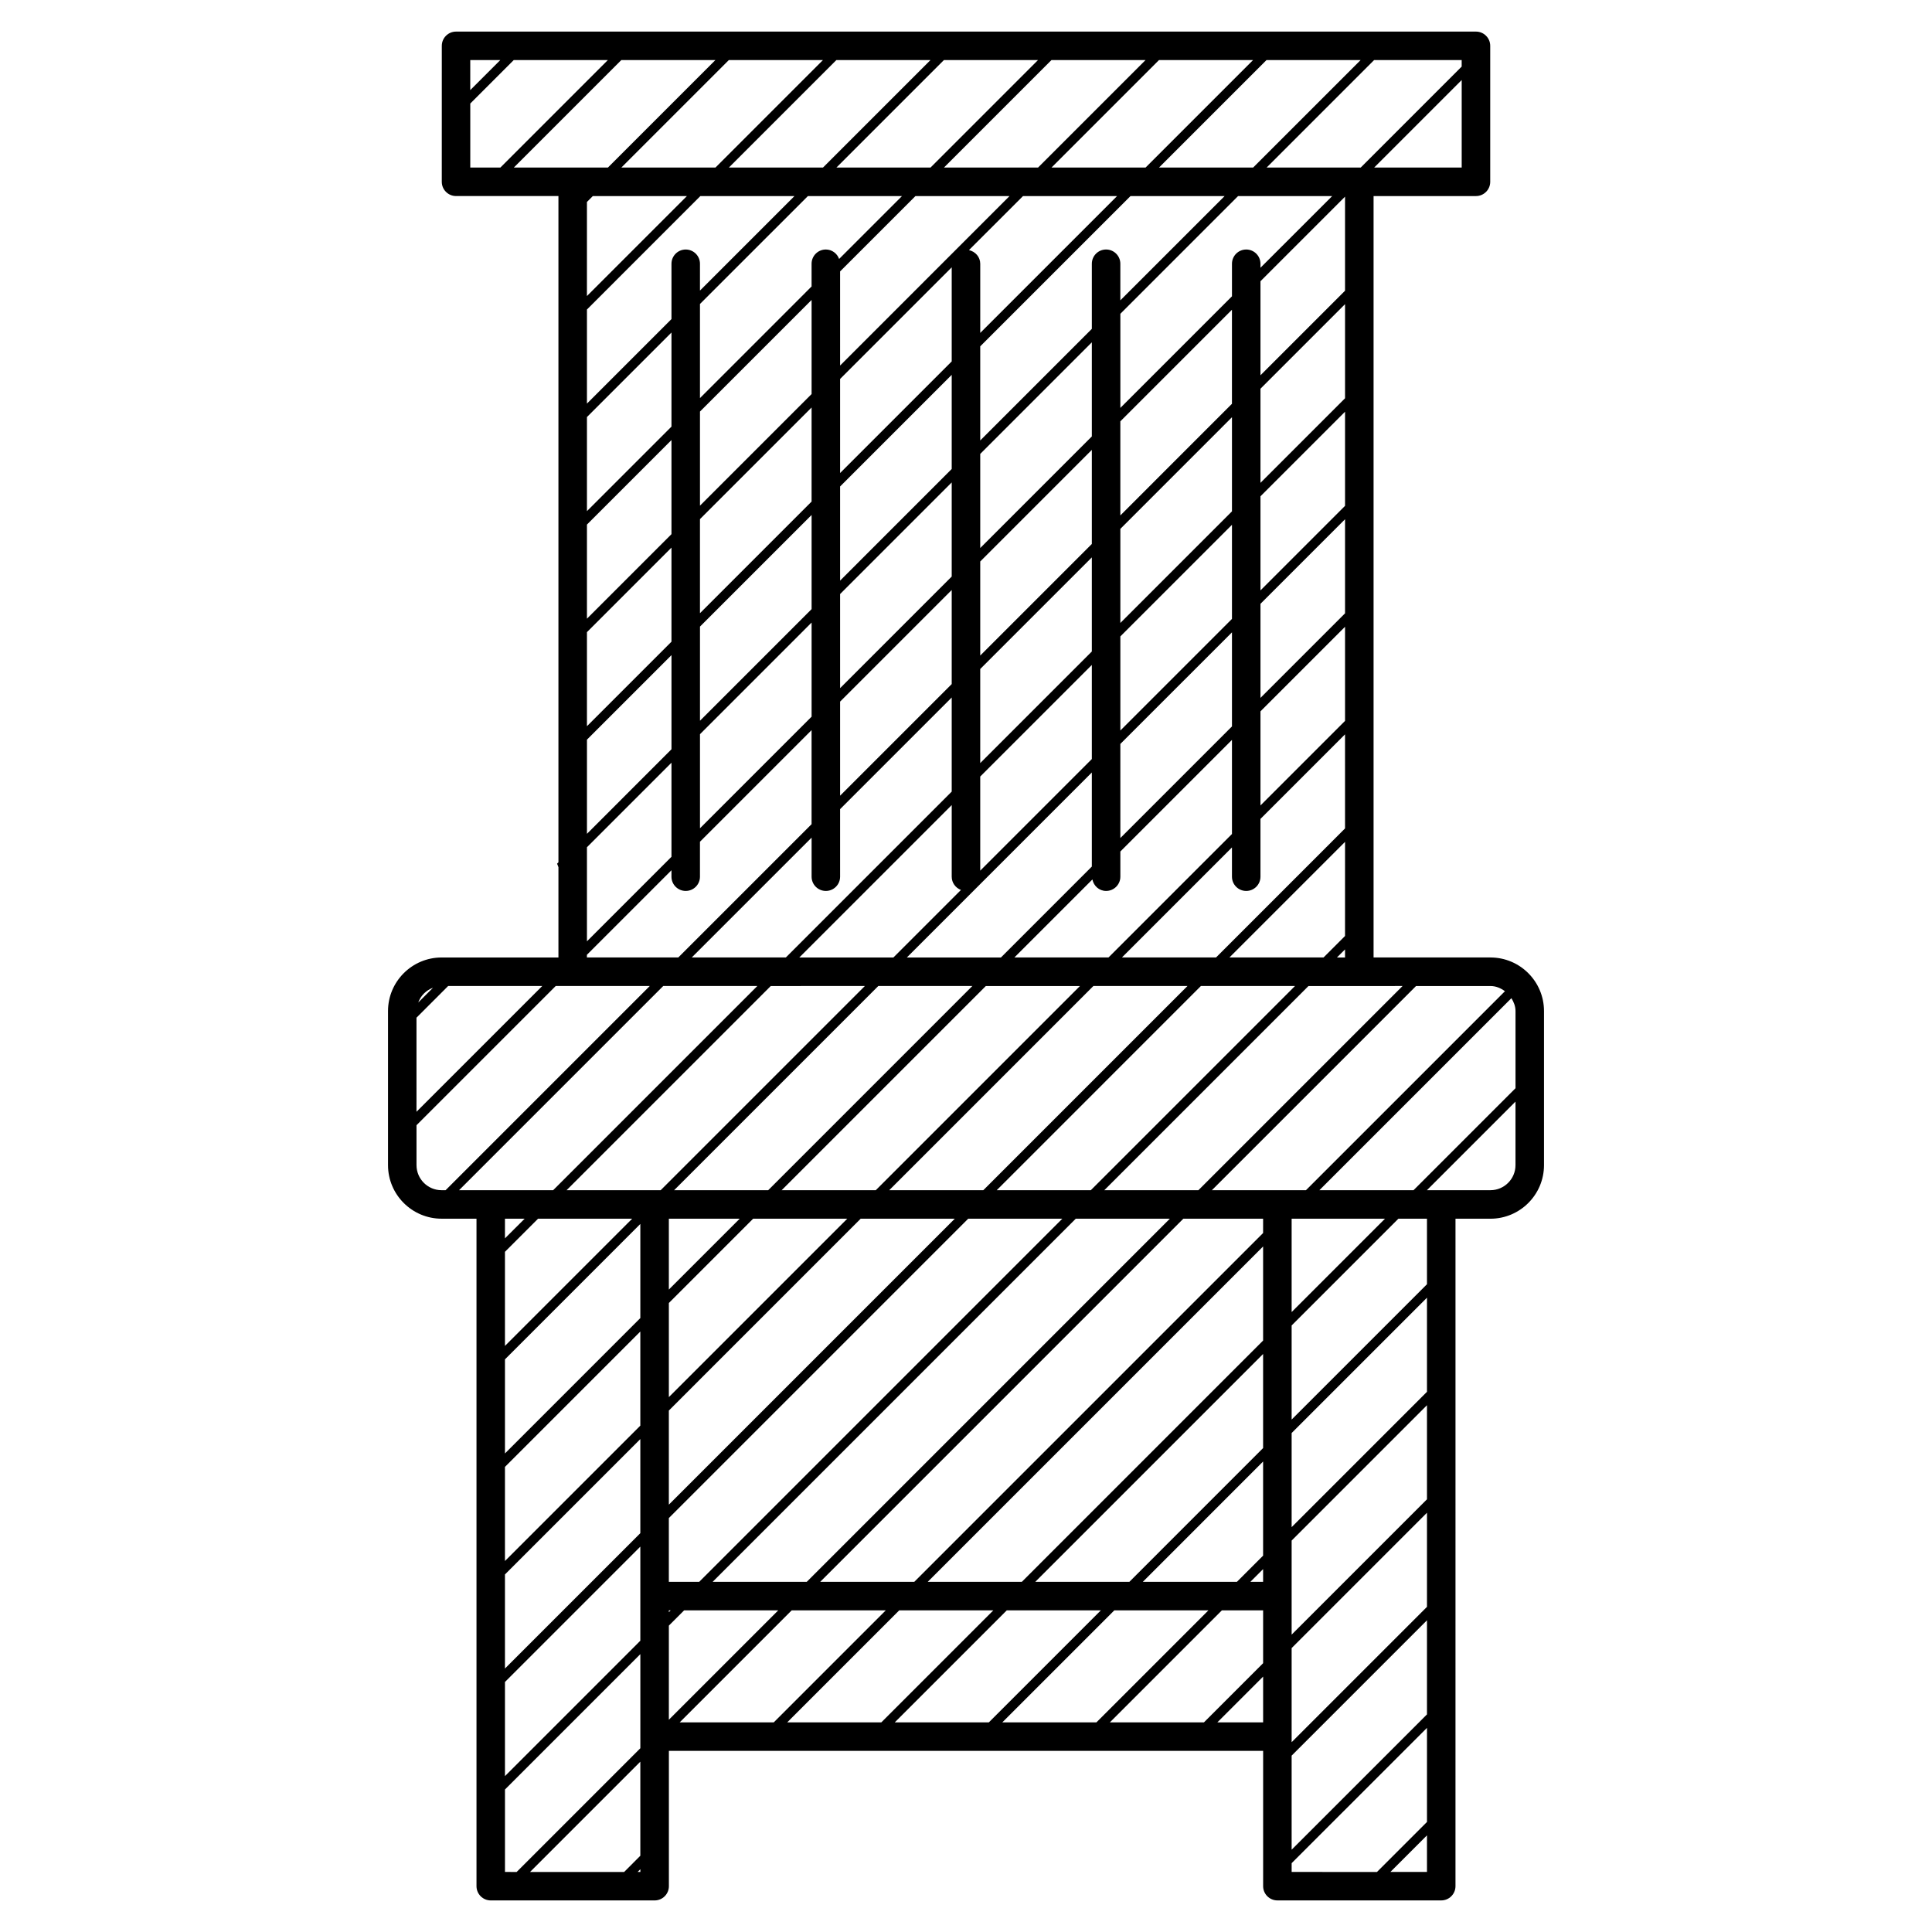<?xml version="1.0" encoding="UTF-8"?>
<!-- The Best Svg Icon site in the world: iconSvg.co, Visit us! https://iconsvg.co -->
<svg fill="#000000" width="800px" height="800px" version="1.1" viewBox="144 144 512 512" xmlns="http://www.w3.org/2000/svg">
 <path d="m538.98 397.74h-30.969v-201.78h27.137c2.082 0 3.777-1.691 3.777-3.777v-36.035c0-2.086-1.699-3.777-3.777-3.777h-270.29c-2.082 0-3.777 1.691-3.777 3.777l-0.004 36.031c0 2.086 1.699 3.777 3.777 3.777h27.137v176.57l-0.359 0.359c0.152 0.297 0.227 0.625 0.359 0.938v23.922h-30.965c-7.836 0-14.199 6.379-14.199 14.199v40.832c0 7.828 6.375 14.191 14.199 14.191h9.25v176.89c0 2.086 1.691 3.777 3.777 3.777h43.434c2.086 0 3.777-1.691 3.777-3.777v-35.859l157.48-0.004v35.859c0 2.086 1.691 3.777 3.777 3.777h43.422c2.086 0 3.777-1.691 3.777-3.777l0.004-176.88h9.262c7.828 0 14.191-6.375 14.191-14.191v-40.84c0-7.832-6.363-14.199-14.191-14.199zm-16.816 200.59-35.867 35.859v-24.93l35.867-35.867zm-35.867-17.57 35.867-35.871v24.938l-35.867 35.867zm35.867-39.43-35.867 35.867v-24.93l35.867-35.867zm-208.47 94.465-4.289 4.293h-24.934l29.223-29.223zm-35.875-160.05 8.77-8.77h24.934l-33.703 33.703zm0-3.566v-5.203h5.211zm21.727-75.156 22.398-22.398v1.707c0 2.086 1.699 3.777 3.777 3.777 2.086 0 3.777-1.691 3.777-3.777v-9.266l29.578-29.578v24.93l-35.32 35.32h-24.219v-0.715zm-45.172 16.672 8.395-8.395h24.938l-33.332 33.332zm45.172-216.17 1.559-1.566h24.938l-26.5 26.5zm200.9 194.52-5.691 5.691h-24.938l30.633-30.633zm0 3.559v2.137h-2.137zm-21.711 75.156-92.441 92.441h-24.93l96.227-96.227h21.145zm-6.938 92.441h-24.938l31.875-31.883v24.945zm6.938-3.371v3.371h-3.371zm-35.441 3.371h-24.934l60.375-60.383v24.934zm-28.496 0h-24.938l88.875-88.879v24.938zm-57 0h-24.938l96.223-96.227h24.938zm-28.5 0h-8.047v-16.895l79.336-79.336h24.938zm-51.48-30.457 35.875-35.875v24.938l-35.875 35.875zm88.559-320.12c-0.523-1.449-1.891-2.504-3.523-2.504-2.086 0-3.777 1.691-3.777 3.777v6.019l-29.578 29.582v-24.938l28.602-28.598h24.938zm-7.297 10.863v24.938l-29.578 29.578v-24.938zm7.555-7.559 19.965-19.965h24.934l-44.898 44.906zm34.148-5.648 14.32-14.316h24.93l-36.258 36.258v-18.324c-0.004-1.805-1.301-3.238-2.992-3.617zm-4.57 4.57v24.93l-29.578 29.578v-24.93zm0 28.488v24.949l-29.578 29.582v-24.949zm0 28.512v24.938l-29.578 29.578v-24.938zm7.559-7.555 29.574-29.574v24.938l-29.574 29.574zm-7.559 36.062v24.93l-29.578 29.578v-24.93zm7.559-7.559 29.574-29.578v24.934l-29.574 29.574zm-27.684 166.62h-24.945l54.113-54.113h24.945zm57.672-54.117h24.938l-54.113 54.117h-24.938zm-20.941-7.559 20.676-20.676c0.352 1.723 1.805 3.043 3.633 3.043 2.086 0 3.777-1.691 3.777-3.777v-6.676l29.578-29.578v24.938l-32.723 32.723-24.941-0.004zm87.629-91.203-22.41 22.41v-24.93l22.41-22.41zm0-28.488-22.41 22.41v-24.938l22.41-22.41zm-29.965 29.965-29.578 29.578v-24.938l29.578-29.578zm0 3.562v24.93l-29.578 29.582-0.004-24.934zm7.555 20.938 22.41-22.41v24.938l-22.41 22.41zm22.41-82.965-22.41 22.41v-24.945l22.41-22.41zm-29.965 29.965-29.578 29.578v-24.938l29.578-29.582zm-29.582 1.078v-24.934l29.578-29.578v24.93zm-7.555 11.121v24.938l-29.574 29.574v-24.938zm0 28.504v24.938l-29.574 29.574v-24.938zm0 28.496v24.934l-24.086 24.094h-24.938zm-31.656 56.586-54.109 54.117h-24.934l54.113-54.113zm-61.664 61.672-18.773 18.773v-18.773zm3.562 0h24.945l-47.277 47.277v-24.938zm-65.77 94.273 35.875-35.875v24.934l-35.875 35.875zm43.434-43.434 50.836-50.84h24.938l-75.773 75.773zm86.891-58.395 54.109-54.113h24.938l-54.113 54.113zm92.305-95.871-34.188 34.195h-24.938l29.16-29.16v7.754c0 2.086 1.691 3.777 3.777 3.777s3.777-1.691 3.777-3.777v-15.316l22.41-22.41zm0-142.5-22.41 22.41v-24.93l22.41-22.41zm-22.41-6.086v-1.059c0-2.086-1.691-3.777-3.777-3.777s-3.777 1.691-3.777 3.777v8.621l-29.578 29.578v-24.938l31.199-31.199h24.938zm-37.137 8.637v-9.699c0-2.086-1.691-3.777-3.777-3.777-2.086 0-3.777 1.691-3.777 3.777v17.254l-29.574 29.578v-24.949l39.82-39.816h24.945zm10.25-35.191 28.48-28.48h24.945l-28.484 28.48zm-3.562 0h-24.93l28.48-28.48h24.93zm-28.496 0h-24.934l28.48-28.48h24.938zm-28.496 0h-24.938l28.48-28.48h24.938zm-28.5 0h-24.938l28.48-28.48h24.938zm-28.496 0h-24.938l28.48-28.48h24.938zm-4 7.559h24.938l-25.039 25.043v-7.106c0-2.086-1.691-3.777-3.777-3.777-2.082 0-3.777 1.691-3.777 3.777v14.66l-22.398 22.398v-24.938zm-7.656 36.16v24.938l-22.398 22.398v-24.938zm0 28.496v24.938l-22.398 22.398v-24.938zm-22.398 50.906 22.398-22.398v24.93l-22.398 22.398zm29.953-29.957 29.578-29.578v24.93l-29.578 29.582zm29.582-1.094v24.949l-29.578 29.578v-24.949zm0 28.512v24.938l-29.578 29.578v-24.934zm-37.137 62.074-22.398 22.406v-24.938l22.398-22.398zm37.137-5.074v10.348c0 2.086 1.691 3.777 3.777 3.777 2.086 0 3.777-1.691 3.777-3.777v-17.906l29.578-29.582v24.938l-43.953 43.953h-24.938zm37.133-8.633v18.984c0 1.613 1.023 2.969 2.445 3.508l-17.898 17.898h-24.938zm-23.012 47.949-54.121 54.117h-24.934l54.113-54.113zm-59.508 63.062v24.934l-35.875 35.883v-24.938zm-35.875 121.38 35.875-35.875v24.938l-35.875 35.883zm43.434-18.984h0.488l-0.488 0.488zm4.051 0h24.938l-28.988 28.988v-24.938zm28.504 0h24.93l-29.691 29.691h-24.926zm28.496 0h24.938l-29.691 29.691h-24.934zm28.5 0h24.934l-29.695 29.691h-24.93zm28.504 0h24.938l-29.691 29.691h-24.938zm28.504 0h10.926v14l-15.684 15.684h-24.93zm54.352-57.922-35.867 35.867v-24.938l35.867-35.867zm0-28.508-35.867 35.867v-24.934l28.293-28.293h7.57zm-35.867 7.379v-24.738h24.738zm7.348-32.289 50.891-50.891c0.629 1.012 1.09 2.141 1.09 3.414v20.445l-27.031 27.031zm49.18-52.738-52.738 52.738h-24.934l54.113-54.113h19.715c1.465-0.004 2.746 0.566 3.844 1.375zm-27.129-1.379-54.113 54.117h-24.938l54.113-54.113zm-7.527-216.9 23.195-23.195v23.195zm23.191-26.762-26.758 26.762h-24.938l28.48-28.48h23.215zm-254.78-1.719-7.957 7.957v-7.957zm-7.953 11.516 11.516-11.516h24.938l-28.477 28.48h-7.977zm11.539 16.965 28.48-28.48h24.938l-28.48 28.48zm19.383 151.61 22.398-22.398v24.949l-22.398 22.406zm-40.797 65.746-3.918 3.918c0.672-1.824 2.09-3.25 3.918-3.918zm-4.375 47.02v-10.586l36.895-36.895h24.93l-54.117 54.117h-1.066c-3.664 0-6.641-2.984-6.641-6.637zm11.273 6.637 54.113-54.113h24.938l-54.113 54.113zm12.172 158.82 35.875-35.875v24.941l-32.781 32.789-3.094-0.008zm35.156 21.848 0.727-0.727v0.727zm153.64-39.645 12.121-12.121v12.121zm19.68 37.32 35.867-35.859v24.934l-13.254 13.254-22.613-0.004zm26.172 2.324 9.691-9.691v9.691zm26.512-180.67h-16.836l23.473-23.473v16.836c0 3.656-2.981 6.637-6.637 6.637z"/>
</svg>